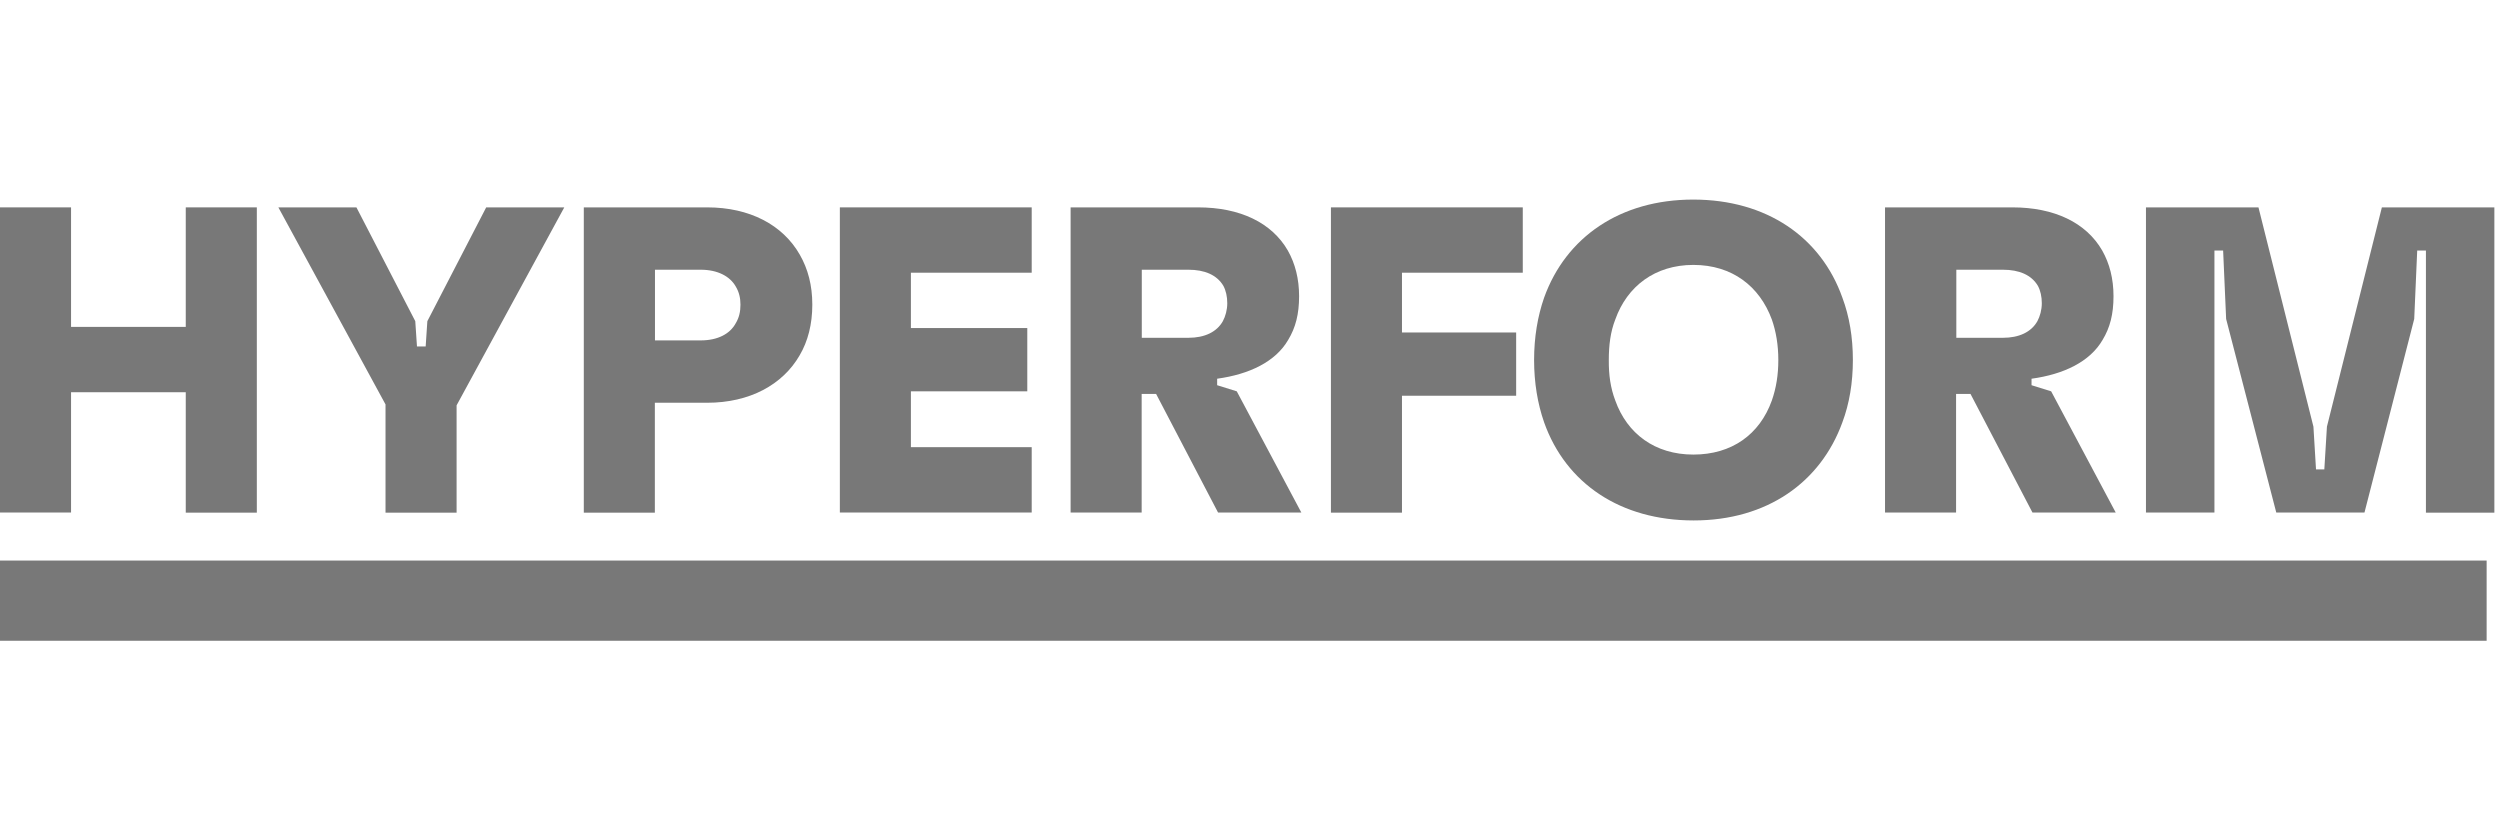 <svg width="119" height="40" viewBox="0 0 119 40" fill="none" xmlns="http://www.w3.org/2000/svg">
<path d="M8.842 18.67H3.382V24.396H0L0 9.871H3.382V15.56H8.842V9.871H12.225V24.402H8.842V18.67V18.67Z" fill="#787878"/>
<path d="M18.351 19.251L13.25 9.871H16.966L19.767 15.288L19.848 16.493H20.262L20.342 15.288L23.143 9.871H26.86L21.734 19.294V24.402H18.351V19.251V19.251Z" fill="#787878"/>
<path d="M27.789 9.871H33.663C35.679 9.871 37.256 10.7 38.066 12.116C38.462 12.802 38.666 13.587 38.666 14.502C38.666 15.436 38.455 16.246 38.066 16.908C37.256 18.317 35.679 19.171 33.663 19.171H31.171V24.402H27.789V9.871ZM33.354 16.203C34.164 16.203 34.745 15.894 35.017 15.393C35.184 15.121 35.246 14.83 35.246 14.502C35.246 14.193 35.184 13.903 35.017 13.63C34.745 13.154 34.164 12.839 33.354 12.839H31.177V16.203H33.354Z" fill="#787878"/>
<path d="M39.977 9.871H49.109V12.981H43.359V15.615H48.899V18.627H43.359V21.285H49.109V24.396H39.977V9.871Z" fill="#787878"/>
<path d="M50.967 9.871H57.027C59.018 9.871 60.533 10.595 61.3 11.924C61.652 12.549 61.837 13.272 61.837 14.101C61.837 14.954 61.67 15.597 61.318 16.178C60.718 17.217 59.469 17.817 57.936 18.027V18.336L58.87 18.627L61.943 24.396H57.979L55.03 18.75H54.343V24.396H50.961V9.871H50.967ZM56.569 16.079C57.336 16.079 57.917 15.807 58.208 15.288C58.331 15.059 58.418 14.75 58.418 14.434C58.418 14.125 58.356 13.835 58.233 13.606C57.923 13.086 57.342 12.839 56.569 12.839H54.349V16.079H56.569Z" fill="#787878"/>
<path d="M63.352 9.871H72.484V12.981H66.734V15.826H72.169V18.837H66.734V24.402H63.352V9.871Z" fill="#787878"/>
<path d="M73.5 20.104C73.19 19.214 73.023 18.218 73.023 17.136C73.023 16.054 73.19 15.059 73.5 14.168C74.538 11.281 77.129 9.5 80.598 9.5C84.085 9.5 86.676 11.287 87.697 14.168C88.03 15.059 88.197 16.054 88.197 17.136C88.197 18.218 88.03 19.214 87.697 20.104C86.658 22.967 84.104 24.773 80.617 24.773C77.154 24.773 74.538 23.029 73.5 20.104ZM76.888 19.066C77.451 20.642 78.774 21.638 80.604 21.638C82.428 21.638 83.758 20.686 84.339 19.066C84.549 18.466 84.648 17.841 84.648 17.136C84.648 16.431 84.543 15.788 84.339 15.207C83.758 13.63 82.453 12.61 80.604 12.61C78.78 12.61 77.451 13.624 76.888 15.207C76.659 15.788 76.579 16.431 76.579 17.136C76.573 17.841 76.659 18.466 76.888 19.066Z" fill="#787878"/>
<path d="M89.733 9.871H95.792C97.784 9.871 99.298 10.595 100.065 11.924C100.418 12.549 100.603 13.272 100.603 14.101C100.603 14.954 100.436 15.597 100.084 16.178C99.484 17.217 98.235 17.817 96.701 18.027V18.336L97.635 18.627L100.708 24.396H96.745L93.795 18.75H93.109V24.396H89.727V9.871H89.733ZM95.341 16.079C96.108 16.079 96.689 15.807 96.98 15.288C97.103 15.059 97.19 14.75 97.19 14.434C97.19 14.125 97.128 13.835 97.004 13.606C96.695 13.086 96.114 12.839 95.341 12.839H93.121V16.079H95.341Z" fill="#787878"/>
<path d="M102.148 9.871H107.503L110.119 20.308L110.242 22.343H110.638L110.762 20.308L113.377 9.871H118.732V24.402H115.474V11.924H115.059L114.917 15.182L112.549 24.396H108.35L105.964 15.182L105.821 11.924H105.407V24.396H102.148V9.871Z" fill="#787878"/>
<rect width="118.364" height="3.818" transform="translate(0 26.682)" fill="#787878"/>
</svg>
